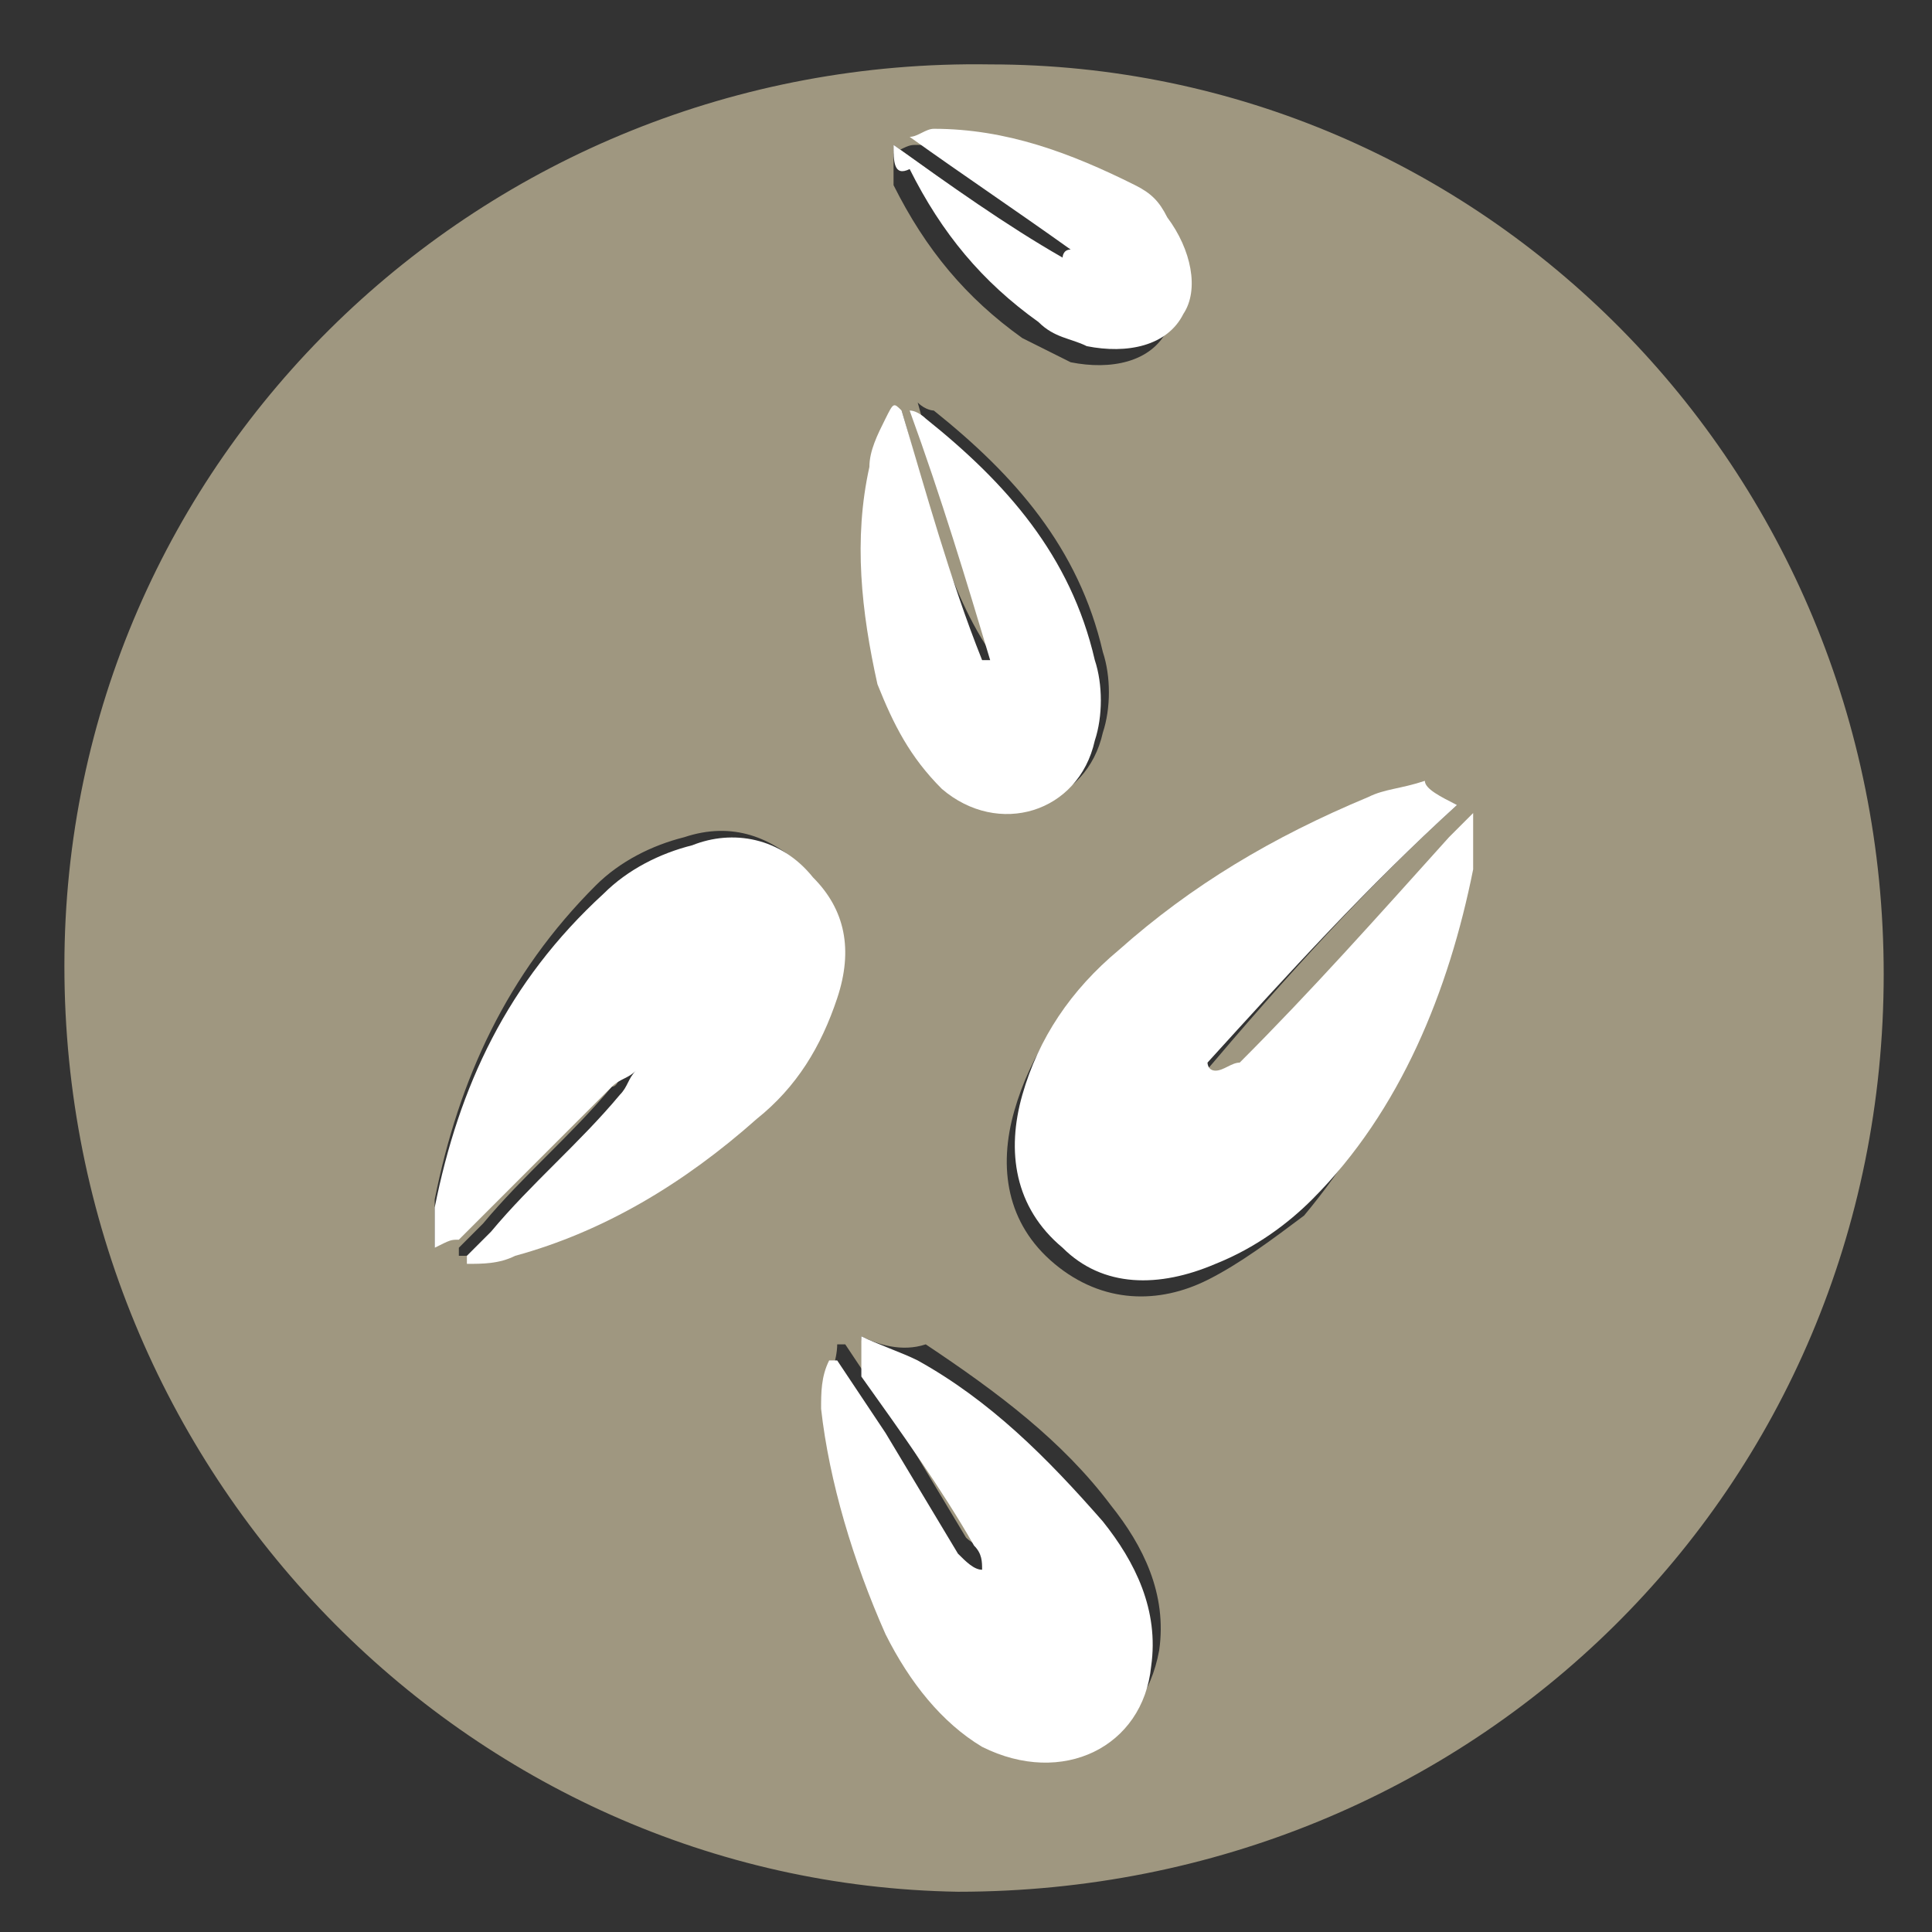 <?xml version="1.0" encoding="UTF-8"?>
<!-- Generator: Adobe Illustrator 23.1.0, SVG Export Plug-In . SVG Version: 6.00 Build 0)  -->
<svg xmlns="http://www.w3.org/2000/svg" xmlns:xlink="http://www.w3.org/1999/xlink" version="1.1" id="Capa_1" x="0px" y="0px" viewBox="0 0 24 24" style="enable-background:new 0 0 24 24;" xml:space="preserve">
<rect x="0" y="0" width="24" height="24" fill="#333333" stroke="none"/>
<style type="text/css">
	.st0{fill-rule:evenodd;clip-rule:evenodd;fill:#9F9780;}
	.st1{fill-rule:evenodd;clip-rule:evenodd;fill:#FFFFFF;}
</style>
<path class="st0" d="M23.4,12.1c0,6.4-5.1,11.4-11.5,11.4C5.8,23.4,0.8,18.3,0.8,12C0.8,5.7,6,0.7,12.3,0.8  C18.4,0.8,23.4,5.8,23.4,12.1 M18.1,10C18,9.9,18,9.9,18.1,10c-0.2-0.1-0.3-0.1-0.5-0.1c-0.2,0-0.5,0.1-0.7,0.2  c-1.1,0.5-2.1,1.1-3.1,1.9c-0.6,0.5-1,1.1-1.2,1.8c-0.2,0.7-0.1,1.4,0.5,1.9c0.6,0.5,1.3,0.5,1.9,0.2c0.4-0.2,0.8-0.5,1.2-0.8  c1-1.2,1.6-2.6,2-4.1c0.1-0.2,0-0.4,0-0.7c-0.1,0.2-0.2,0.3-0.3,0.3c-0.9,0.9-1.7,1.8-2.6,2.8c-0.1,0.1-0.2,0.1-0.3,0.1  c0,0,0-0.1-0.1-0.1C16,12.1,17,11,18.1,10 M5.4,15.5c0.1-0.1,0.2-0.1,0.2-0.2c0.6-0.6,1.3-1.3,1.9-1.9c0.1-0.1,0.2-0.1,0.3-0.2  c-0.1,0.1-0.1,0.3-0.2,0.3c-0.5,0.6-1.1,1.1-1.6,1.7c-0.1,0.1-0.2,0.2-0.3,0.3c0,0,0,0.1,0,0.1c0.2,0,0.4,0,0.6-0.1  c1.1-0.3,2.1-0.9,3-1.7c0.5-0.4,0.8-0.9,1-1.5c0.1-0.6,0.1-1.1-0.3-1.5c-0.4-0.4-0.9-0.6-1.5-0.4c-0.4,0.1-0.8,0.3-1.1,0.6  c-1.1,1.1-1.7,2.4-2,3.9C5.4,15.1,5.4,15.3,5.4,15.5 M10.7,16.6C10.7,16.7,10.7,16.7,10.7,16.6c0,0.2,0.1,0.2,0.1,0.3  c0.5,0.7,0.9,1.4,1.4,2.1c0.1,0.1,0.1,0.2,0.1,0.3c-0.1-0.1-0.2-0.1-0.3-0.2c-0.3-0.5-0.6-1-0.9-1.5c-0.2-0.3-0.4-0.6-0.6-0.9  c0,0-0.1,0-0.1,0c0,0.2-0.1,0.4-0.1,0.6c0.1,1,0.3,1.9,0.8,2.8c0.3,0.6,0.6,1.1,1.2,1.4c0.9,0.5,1.9,0.1,2.1-1  c0.1-0.7-0.2-1.3-0.6-1.8c-0.6-0.8-1.4-1.4-2.3-2C11.2,16.8,10.9,16.7,10.7,16.6 M11.2,5.1c0,0-0.1,0-0.1,0  c-0.1,0.2-0.2,0.4-0.2,0.6c-0.1,0.9-0.1,1.8,0.1,2.7c0.1,0.5,0.3,1,0.8,1.3c0.7,0.6,1.7,0.3,1.9-0.6c0.1-0.3,0.1-0.7,0-1  c-0.3-1.3-1.1-2.2-2.1-3c0,0-0.1,0-0.2-0.1c0.3,1.1,0.6,2.1,1,3.1c0,0-0.1,0-0.1,0C11.7,7.2,11.5,6.1,11.2,5.1 M11.1,1.8  C11.1,1.8,11,1.8,11.1,1.8c0,0.2,0,0.4,0,0.5c0.4,0.8,0.9,1.4,1.6,1.9c0.2,0.1,0.4,0.2,0.6,0.3c0.5,0.1,1,0,1.2-0.4  c0.2-0.4,0.2-0.8-0.2-1.2c-0.1-0.1-0.3-0.3-0.4-0.4c-0.8-0.5-1.6-0.7-2.5-0.7c-0.1,0-0.1,0-0.3,0.1c0.7,0.5,1.4,1,2,1.4  c0,0,0,0.1-0.1,0.1C12.5,2.8,11.8,2.3,11.1,1.8"></path>
<path class="st1" d="M18.1,10C17,11,16,12.1,15,13.2c0,0,0,0.1,0.1,0.1c0.1,0,0.2-0.1,0.3-0.1c0.9-0.9,1.7-1.8,2.6-2.8  c0.1-0.1,0.2-0.2,0.3-0.3c0,0.3,0,0.5,0,0.7c-0.3,1.5-0.9,3-2,4.1c-0.3,0.3-0.7,0.6-1.2,0.8c-0.7,0.3-1.4,0.3-1.9-0.2  c-0.6-0.5-0.7-1.2-0.5-1.9c0.2-0.7,0.6-1.3,1.2-1.8c0.9-0.8,1.9-1.4,3.1-1.9c0.2-0.1,0.4-0.1,0.7-0.2C17.7,9.8,17.9,9.9,18.1,10  C18,9.9,18,9.9,18.1,10"></path>
<path class="st1" d="M5.4,15.5c0-0.2,0-0.4,0-0.5c0.3-1.5,0.9-2.8,2.1-3.9c0.3-0.3,0.7-0.5,1.1-0.6c0.5-0.2,1.1-0.1,1.5,0.4  c0.4,0.4,0.5,0.9,0.3,1.5c-0.2,0.6-0.5,1.1-1,1.5c-0.9,0.8-1.9,1.4-3,1.7c-0.2,0.1-0.4,0.1-0.6,0.1c0,0,0-0.1,0-0.1  c0.1-0.1,0.2-0.2,0.3-0.3c0.5-0.6,1.1-1.1,1.6-1.7c0.1-0.1,0.1-0.2,0.2-0.3c-0.1,0.1-0.2,0.1-0.3,0.2c-0.6,0.6-1.3,1.3-1.9,1.9  C5.6,15.4,5.6,15.4,5.4,15.5"></path>
<path class="st1" d="M10.7,16.6c0.2,0.1,0.5,0.2,0.7,0.3c0.9,0.5,1.6,1.2,2.3,2c0.4,0.5,0.7,1.1,0.6,1.8c-0.1,1-1.1,1.5-2.1,1  c-0.5-0.3-0.9-0.8-1.2-1.4c-0.4-0.9-0.7-1.9-0.8-2.8c0-0.2,0-0.4,0.1-0.6c0,0,0,0,0.1,0c0.2,0.3,0.4,0.6,0.6,0.9  c0.3,0.5,0.6,1,0.9,1.5c0.1,0.1,0.2,0.2,0.3,0.2c0-0.1,0-0.2-0.1-0.3c-0.4-0.7-0.9-1.4-1.4-2.1C10.7,16.9,10.7,16.8,10.7,16.6  C10.7,16.7,10.7,16.7,10.7,16.6"></path>
<path class="st1" d="M11.2,5.1c0.3,1,0.6,2.1,1,3.1c0,0,0.1,0,0.1,0c-0.3-1-0.6-2-1-3.1c0.1,0,0.2,0.1,0.2,0.1c1,0.8,1.8,1.7,2.1,3  c0.1,0.3,0.1,0.7,0,1c-0.2,0.9-1.2,1.2-1.9,0.6c-0.4-0.4-0.6-0.8-0.8-1.3c-0.2-0.9-0.3-1.8-0.1-2.7c0-0.2,0.1-0.4,0.2-0.6  C11.1,5,11.1,5,11.2,5.1"></path>
<path class="st1" d="M11.1,1.8c0.7,0.5,1.4,1,2.1,1.4c0,0,0-0.1,0.1-0.1c-0.7-0.5-1.3-0.9-2-1.4c0.1,0,0.2-0.1,0.3-0.1  c0.9,0,1.7,0.3,2.5,0.7c0.2,0.1,0.3,0.2,0.4,0.4c0.3,0.4,0.4,0.9,0.2,1.2c-0.2,0.4-0.7,0.5-1.2,0.4c-0.2-0.1-0.4-0.1-0.6-0.3  c-0.7-0.5-1.2-1.1-1.6-1.9C11.1,2.2,11.1,2,11.1,1.8C11,1.8,11.1,1.8,11.1,1.8"></path>
</svg>
